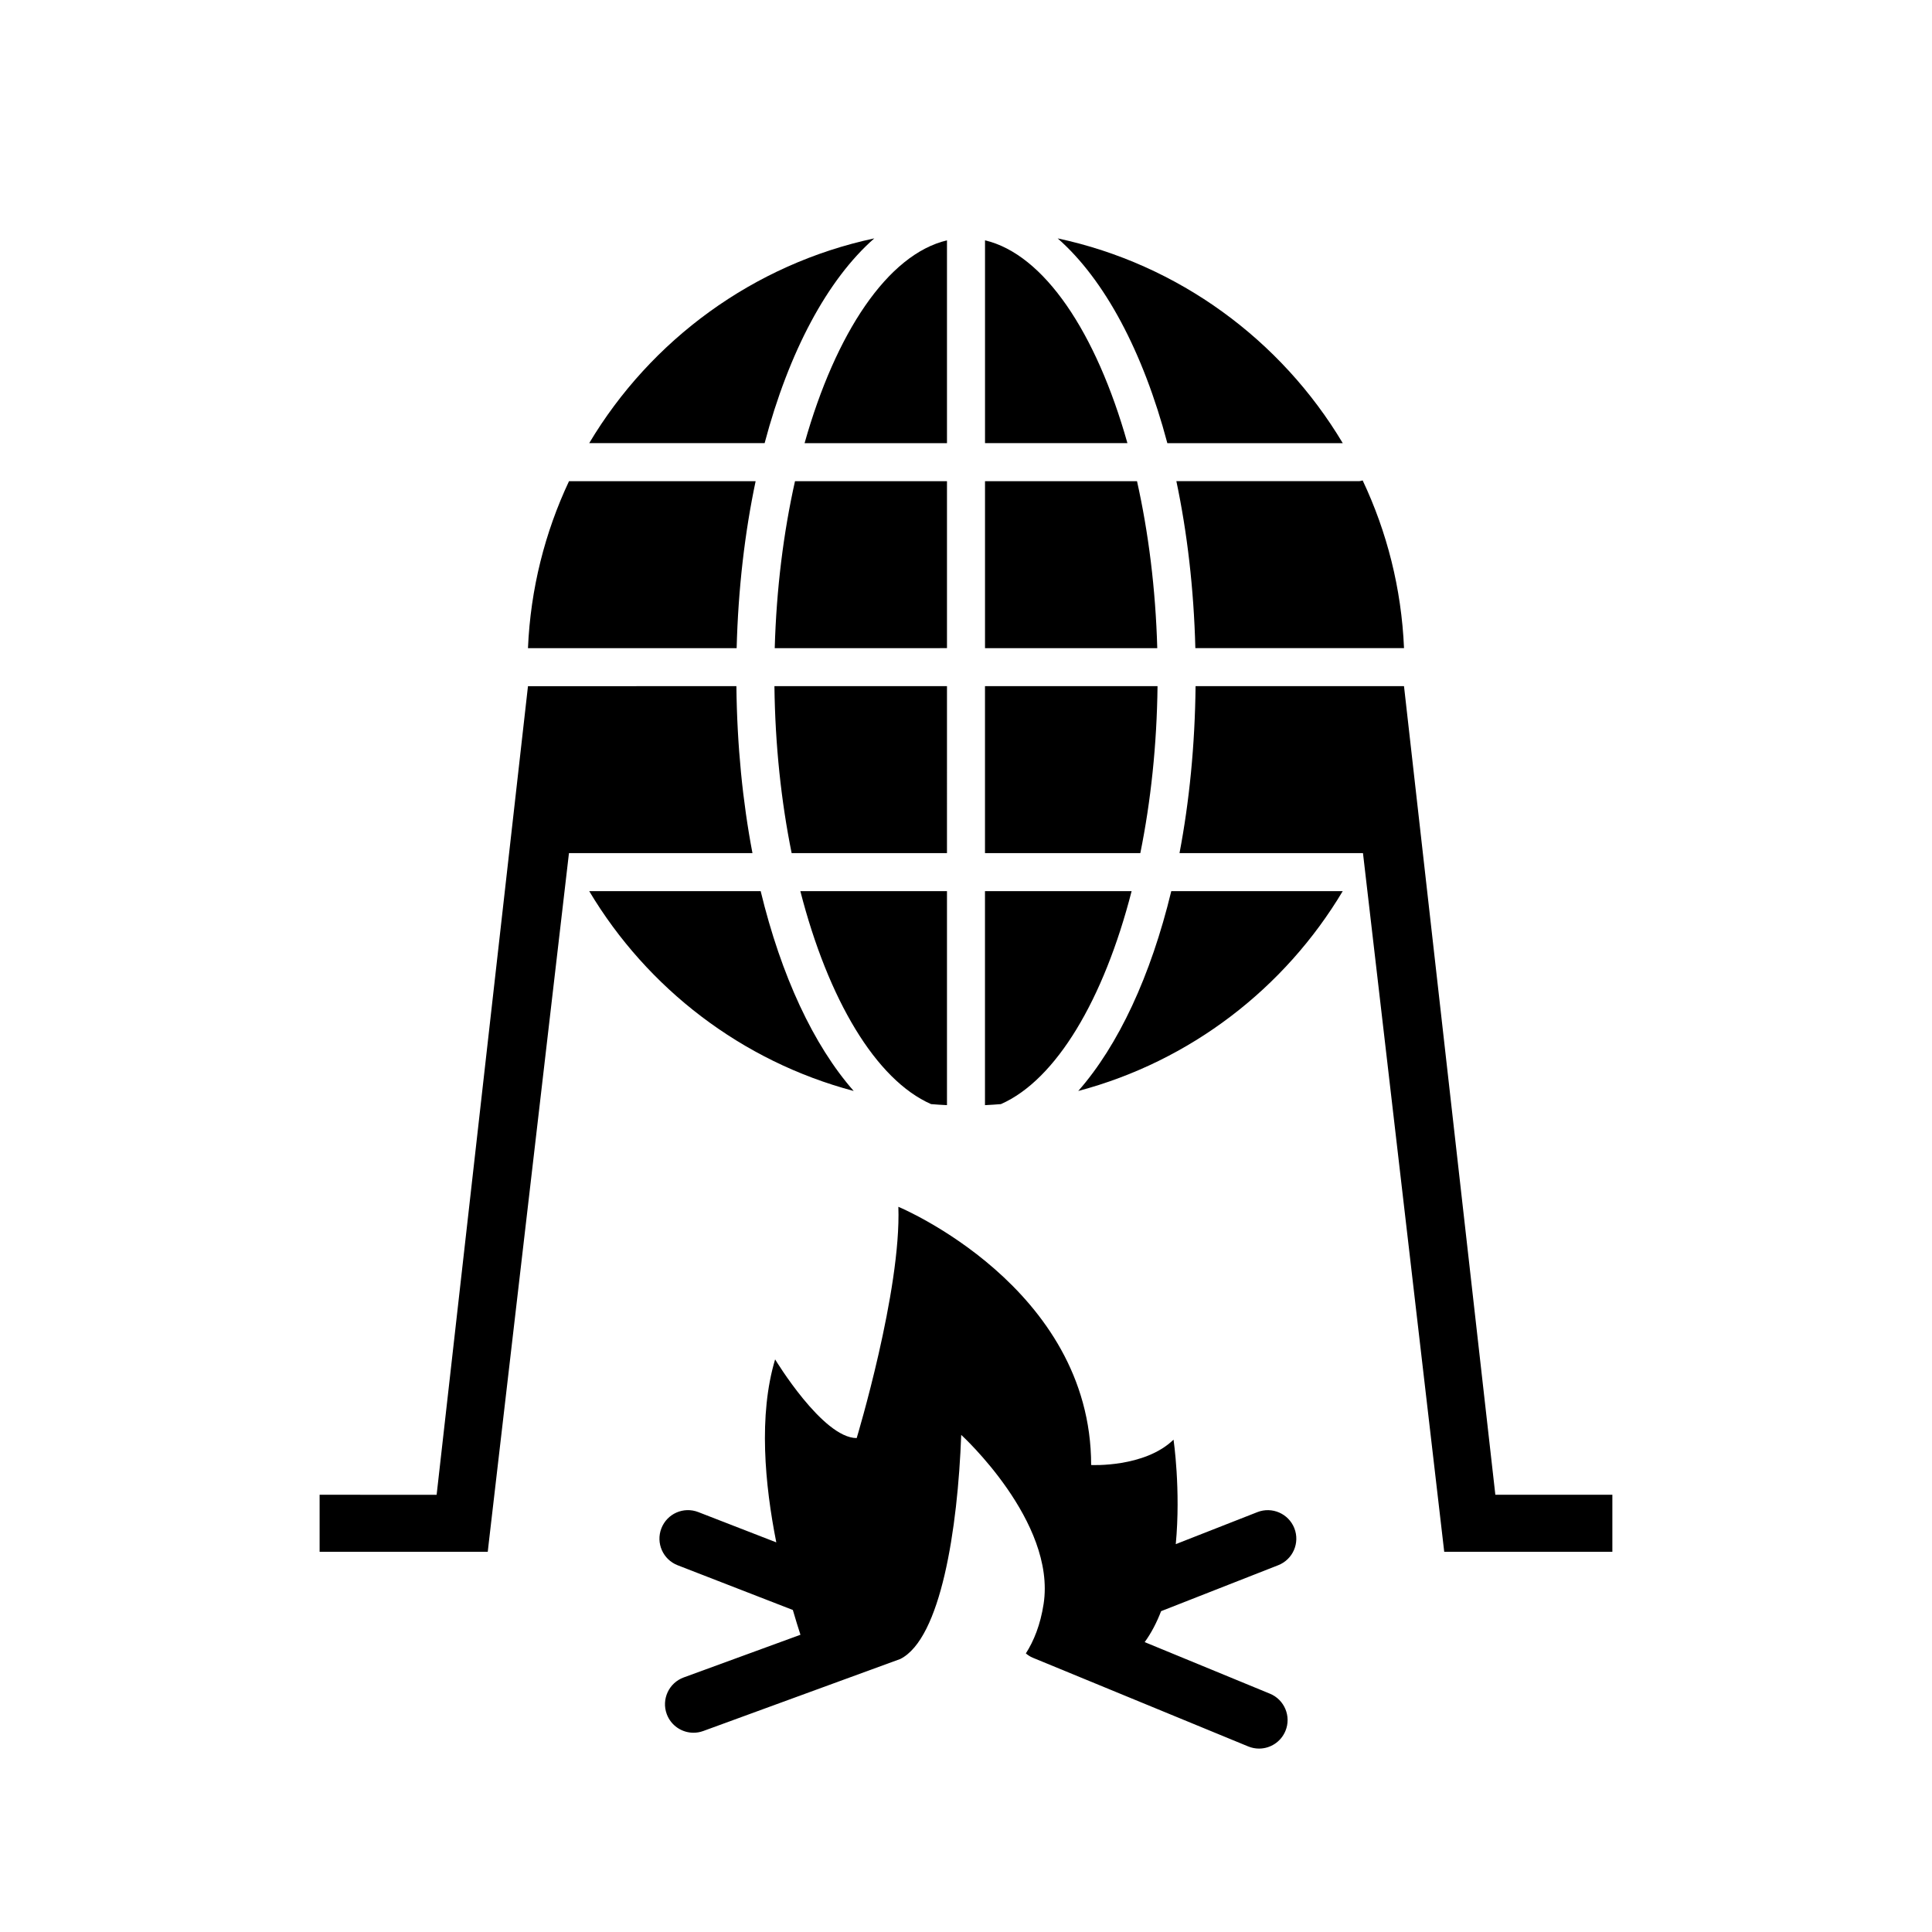 <?xml version="1.0" encoding="UTF-8"?>
<!-- Uploaded to: SVG Repo, www.svgrepo.com, Generator: SVG Repo Mixer Tools -->
<svg fill="#000000" width="800px" height="800px" version="1.1" viewBox="144 144 512 512" xmlns="http://www.w3.org/2000/svg">
 <g>
  <path d="m477.22 544.73-21.629 8.484c1.367-14.406-0.59-27.691-0.59-27.691-7.664 7.457-21.836 6.723-21.836 6.723 0-47.23-51.09-68.434-51.09-68.434 0.793 22.16-11.043 61.293-11.043 61.293-9.027 0-21.617-20.855-21.617-20.855-4.441 14.805-2.738 33.133 0.312 48.496l-20.672-8.027c-3.902-1.52-8.27 0.414-9.781 4.309-1.512 3.891 0.418 8.27 4.309 9.781l30.527 11.852c0.73 2.508 1.41 4.695 2.019 6.57l-30.934 11.309c-3.922 1.434-5.938 5.769-4.508 9.691 1.121 3.062 4.016 4.965 7.098 4.965 0.859 0 1.738-0.148 2.594-0.461l52.219-19.09c10.727-5.414 15.207-34.398 16.137-59.383 0 0 25.191 22.977 21.832 44.809-0.848 5.519-2.586 9.793-4.703 13.105 0.543 0.449 1.137 0.855 1.824 1.137l57.102 23.512c0.945 0.387 1.918 0.57 2.875 0.57 2.973 0 5.789-1.766 6.992-4.68 1.59-3.859-0.25-8.277-4.109-9.867l-33.195-13.668c1.777-2.441 3.203-5.223 4.352-8.203l31.035-12.176c3.887-1.523 5.801-5.91 4.277-9.797-1.531-3.887-5.926-5.793-9.797-4.273z"/>
  <path d="m540.28 540.12-24.207-214.29-55.234 0.004c-0.168 15.695-1.656 30.59-4.258 44.25h48.621l21.531 185.15h44.559v-15.113z"/>
  <path d="m405.04 207.69v53.746h37.738c-8.246-29.273-22.066-50.039-37.738-53.746z"/>
  <path d="m394.96 261.44v-53.746c-15.672 3.707-29.488 24.473-37.738 53.746z"/>
  <path d="m443.89 380.16h-38.859v56.715c1.414-0.062 2.816-0.164 4.219-0.273 14.633-6.445 27.266-27.715 34.641-56.441z"/>
  <path d="m445.32 271.52h-40.281v44.25h45.648c-0.441-15.723-2.336-30.703-5.367-44.25z"/>
  <path d="m453.36 261.44h46.484c-16.309-27.324-43.496-47.422-75.551-54.266 12.438 10.91 22.633 30.008 29.066 54.266z"/>
  <path d="m460.78 315.76h55.301c-0.68-15.836-4.539-30.855-10.961-44.441-0.32 0.062-0.617 0.191-0.957 0.191h-48.414c2.867 13.59 4.625 28.484 5.031 44.25z"/>
  <path d="m390.74 436.6c1.402 0.113 2.805 0.215 4.219 0.273v-56.711h-38.859c7.375 28.727 20.012 49.996 34.641 56.438z"/>
  <path d="m370.24 433.12c-10.617-12.074-19.215-30.477-24.656-52.965h-45.438c15.375 25.762 40.418 45.098 70.094 52.965z"/>
  <path d="m344.25 271.52h-49.457c-6.367 13.535-10.199 28.488-10.875 44.25h55.301c0.41-15.77 2.164-30.664 5.031-44.25z"/>
  <path d="m429.75 433.12c29.676-7.867 54.719-27.203 70.09-52.965h-45.438c-5.434 22.492-14.035 40.891-24.652 52.965z"/>
  <path d="m343.41 370.09c-2.602-13.66-4.09-28.555-4.258-44.25l-55.234 0.004-24.207 214.29-31.012-0.004v15.113h44.562l0.285-2.535 21.234-182.62 0.004-0.008c0 0.004 0.004 0.004 0.004 0.008z"/>
  <path d="m450.76 325.84h-45.727v44.25h41.164c2.766-13.648 4.383-28.621 4.562-44.25z"/>
  <path d="m394.96 325.84h-45.727c0.184 15.633 1.801 30.602 4.562 44.25l41.164-0.004z"/>
  <path d="m375.7 207.17c-32.055 6.848-59.246 26.941-75.551 54.266h46.484c6.434-24.258 16.633-43.355 29.066-54.266z"/>
  <path d="m394.96 271.52h-40.277c-3.035 13.547-4.93 28.527-5.371 44.25l45.648-0.004z"/>
 </g>
</svg>